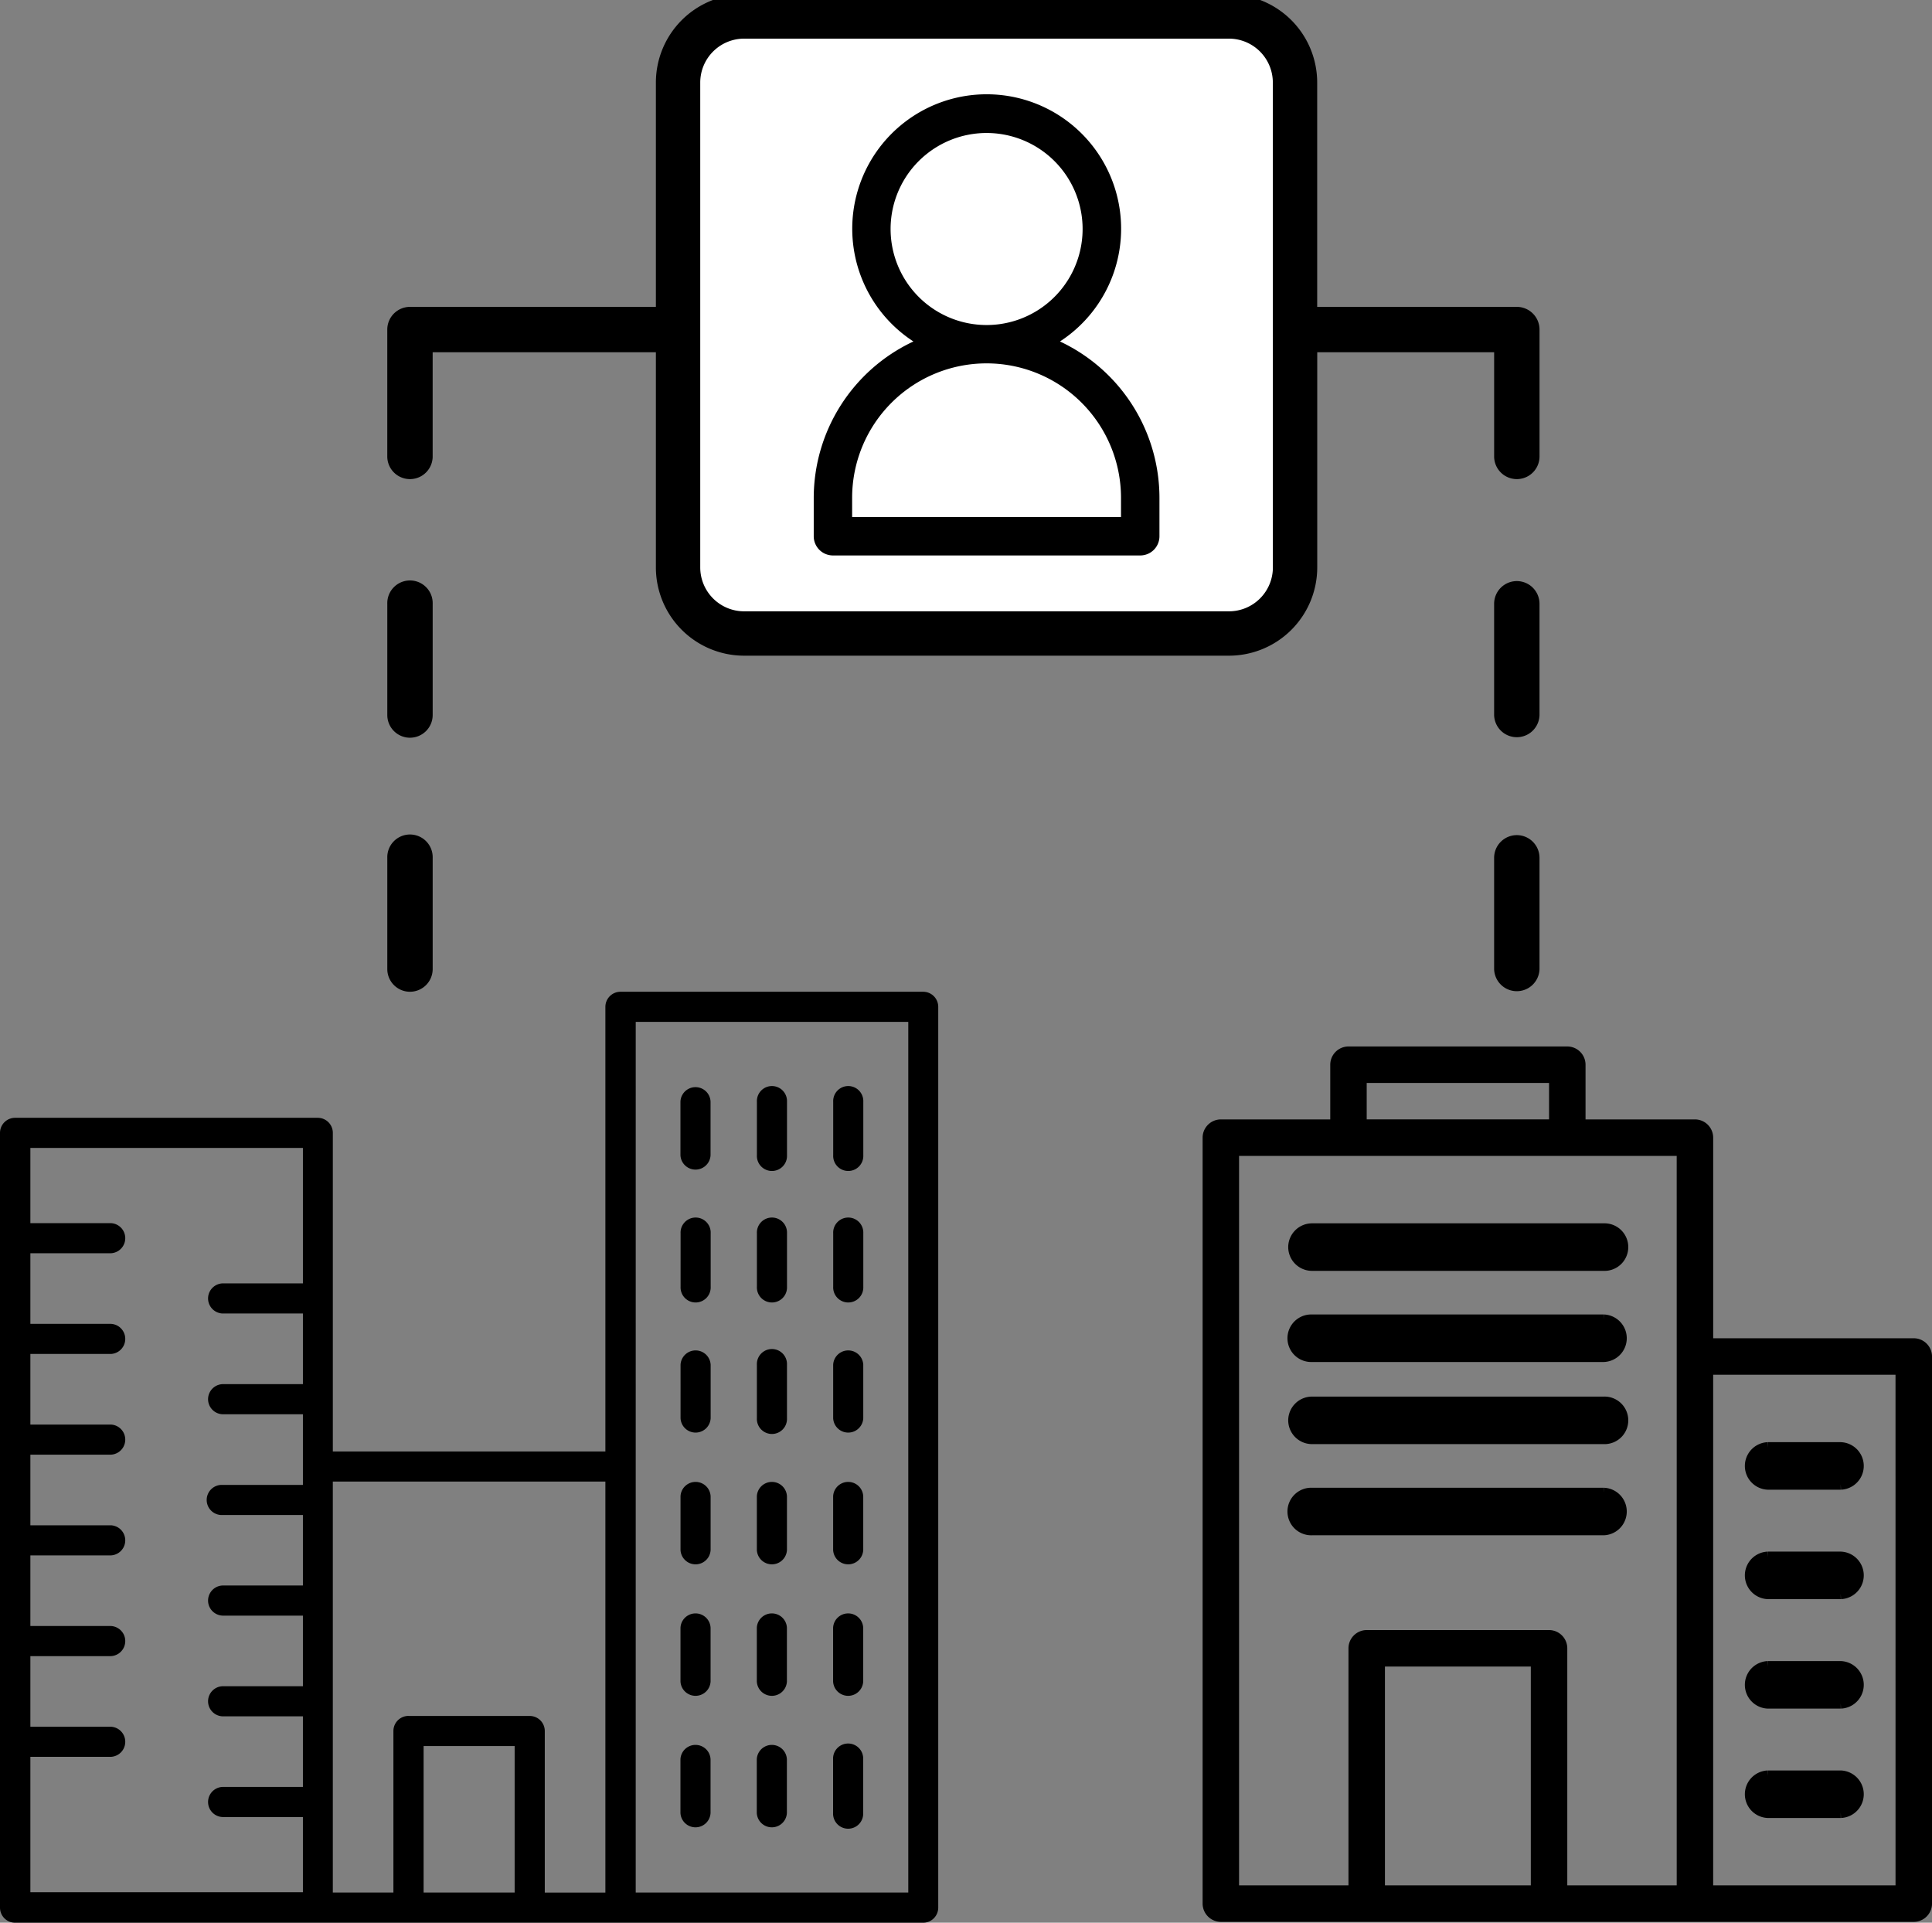 <?xml version="1.0" encoding="UTF-8"?>
<svg xmlns="http://www.w3.org/2000/svg" xmlns:xlink="http://www.w3.org/1999/xlink" width="121.967" height="121.362" viewBox="0 0 121.967 121.362">
  <rect x="0" y="0" width="121.967" height="121.362" fill="#808080" stroke="none"/>
  <defs>
    <clipPath id="a">
      <rect width="121.967" height="121.362" fill="none"></rect>
    </clipPath>
  </defs>
  <g clip-path="url(#a)">
    <path d="M150.038,125.476h4.6a1.151,1.151,0,0,0,0-2.3h-4.6a1.151,1.151,0,0,0,0,2.3" transform="translate(-38.432 -31.795)"></path>
    <path d="M150.038,125.476h4.6a1.151,1.151,0,0,0,0-2.3h-4.6a1.151,1.151,0,0,0,0,2.3Z" transform="translate(-38.432 -31.795)" fill="none" stroke="#000" stroke-miterlimit="10" stroke-width="0.7"></path>
    <path d="M150.038,134.787h4.6a1.151,1.151,0,0,0,0-2.3h-4.6a1.151,1.151,0,0,0,0,2.3" transform="translate(-38.432 -34.198)"></path>
    <path d="M150.038,134.787h4.6a1.151,1.151,0,0,0,0-2.3h-4.6a1.151,1.151,0,0,0,0,2.3Z" transform="translate(-38.432 -34.198)" fill="none" stroke="#000" stroke-miterlimit="10" stroke-width="0.7"></path>
    <path d="M150.038,144.1h4.6a1.151,1.151,0,0,0,0-2.3h-4.6a1.151,1.151,0,0,0,0,2.3" transform="translate(-38.432 -36.601)"></path>
    <path d="M150.038,144.1h4.6a1.151,1.151,0,0,0,0-2.3h-4.6a1.151,1.151,0,0,0,0,2.3Z" transform="translate(-38.432 -36.601)" fill="none" stroke="#000" stroke-miterlimit="10" stroke-width="0.7"></path>
    <path d="M150.038,153.407h4.6a1.151,1.151,0,0,0,0-2.3h-4.6a1.151,1.151,0,0,0,0,2.3" transform="translate(-38.432 -39.004)"></path>
    <path d="M150.038,153.407h4.6a1.151,1.151,0,0,0,0-2.3h-4.6a1.151,1.151,0,0,0,0,2.3Z" transform="translate(-38.432 -39.004)" fill="none" stroke="#000" stroke-miterlimit="10" stroke-width="0.7"></path>
    <path d="M0,99.964V93.29a.952.952,0,0,1,.951-.952h19.11a.952.952,0,0,1,.951.952V113.4H38.218V85.334a.952.952,0,0,1,.952-.952H58.279a.952.952,0,0,1,.952.952v56.859a.952.952,0,0,1-.952.951H.952A.951.951,0,0,1,0,142.192V99.964Zm32.49,32.03H26.742v9.245H32.49Zm-6.7-1.9h7.651a.951.951,0,0,1,.951.951v10.2h3.826V115.3H21.011v25.942h3.825v-10.2a.952.952,0,0,1,.952-.951ZM42.957,91.31a.951.951,0,0,1,1.9,0V94.7a.951.951,0,0,1-1.9,0Zm0,41.518a.951.951,0,0,1,1.9,0v3.388a.951.951,0,0,1-1.9,0Zm9.636,0a.951.951,0,1,1,1.9,0v3.388a.951.951,0,1,1-1.9,0Zm-4.817,0a.951.951,0,0,1,1.9,0v3.388a.951.951,0,0,1-1.9,0Zm-4.817-8.3a.951.951,0,0,1,1.9,0v3.388a.951.951,0,0,1-1.9,0Zm9.635,0a.951.951,0,0,1,1.9,0v3.388a.951.951,0,0,1-1.9,0Zm-4.816,0a.951.951,0,0,1,1.9,0v3.388a.951.951,0,0,1-1.9,0Zm-4.817-8.3a.951.951,0,0,1,1.9,0v3.388a.951.951,0,0,1-1.9,0Zm9.635,0a.951.951,0,0,1,1.9,0v3.388a.951.951,0,0,1-1.9,0Zm-4.816,0a.951.951,0,0,1,1.9,0v3.388a.951.951,0,0,1-1.9,0Zm-4.817-8.3a.951.951,0,0,1,1.9,0V111.3a.951.951,0,0,1-1.9,0Zm9.635,0a.951.951,0,0,1,1.9,0V111.3a.951.951,0,0,1-1.9,0Zm-4.816,0a.951.951,0,1,1,1.9,0V111.3a.951.951,0,1,1-1.9,0Zm-4.817-8.3a.951.951,0,1,1,1.9,0V103a.951.951,0,1,1-1.9,0Zm9.635,0a.951.951,0,1,1,1.9,0V103a.951.951,0,1,1-1.9,0Zm-4.817,0a.951.951,0,1,1,1.9,0V103a.951.951,0,1,1-1.9,0Zm4.817-8.3a.951.951,0,1,1,1.9,0V94.7a.951.951,0,1,1-1.9,0Zm-4.817,0a.951.951,0,1,1,1.9,0V94.7a.951.951,0,1,1-1.9,0Zm-7.65,23.013V141.24H57.34V86.284H40.134ZM1.917,98.987H7a.951.951,0,0,1,0,1.9H1.917v4.457H7a.951.951,0,0,1,0,1.9H1.917v4.457H7a.951.951,0,0,1,0,1.9H1.917v4.458H7a.951.951,0,0,1,0,1.9H1.917v4.458H7a.951.951,0,0,1,0,1.9H1.917v4.457H7a.951.951,0,0,1,0,1.9H1.917v8.547H19.123v-4.747h-5.08a.951.951,0,0,1,0-1.9h5.08v-4.457h-5.08a.951.951,0,0,1,0-1.9h5.08v-4.457h-5.08a.951.951,0,0,1,0-1.9h5.08V117.41h-5.08a.951.951,0,1,1,0-1.9h5.08V111.05h-5.08a.951.951,0,0,1,0-1.9h5.08V104.69h-5.08a.951.951,0,0,1,0-1.9h5.08V94.24H1.917Z" transform="translate(0 -21.781)"></path>
    <path d="M147.229,107.455H134.568V94.792a1.154,1.154,0,0,0-1.151-1.151H126.51V90.188a1.154,1.154,0,0,0-1.151-1.151H111.545a1.154,1.154,0,0,0-1.151,1.151v3.453h-6.907a1.155,1.155,0,0,0-1.151,1.151v48.349a1.155,1.155,0,0,0,1.151,1.151h43.745a1.155,1.155,0,0,0,1.151-1.151V108.606a1.156,1.156,0,0,0-1.152-1.151ZM112.695,91.339h11.512v2.3H112.695Zm10.361,50.651h-9.21V128.176h9.209Zm9.21-33.383v33.384h-6.908V127.025a1.154,1.154,0,0,0-1.151-1.151H112.695a1.154,1.154,0,0,0-1.151,1.151V141.99h-6.907V95.944h27.628Zm13.814,33.383H134.567V109.758h11.512Z" transform="translate(-26.415 -22.983)"></path>
    <path d="M110.093,105.705a1.154,1.154,0,0,0,1.151,1.151h18.418a1.151,1.151,0,1,0,0-2.3H111.244a1.155,1.155,0,0,0-1.151,1.151" transform="translate(-28.418 -26.988)"></path>
    <path d="M110.093,105.705a1.154,1.154,0,0,0,1.151,1.151h18.418a1.151,1.151,0,1,0,0-2.3H111.244A1.155,1.155,0,0,0,110.093,105.705Z" transform="translate(-28.418 -26.988)" fill="none" stroke="#000" stroke-miterlimit="10" stroke-width="0.7"></path>
    <path d="M129.664,112.312H111.244a1.151,1.151,0,1,0,0,2.3h18.418a1.151,1.151,0,0,0,0-2.3Z" transform="translate(-28.418 -28.991)"></path>
    <path d="M129.664,112.312H111.244a1.151,1.151,0,1,0,0,2.3h18.418a1.151,1.151,0,0,0,0-2.3Z" transform="translate(-28.418 -28.991)" fill="none" stroke="#000" stroke-miterlimit="10" stroke-width="0.7"></path>
    <path d="M110.093,120.446a1.154,1.154,0,0,0,1.151,1.151h18.418a1.151,1.151,0,1,0,0-2.3H111.244a1.155,1.155,0,0,0-1.151,1.151" transform="translate(-28.418 -30.793)"></path>
    <path d="M110.093,120.446a1.154,1.154,0,0,0,1.151,1.151h18.418a1.151,1.151,0,1,0,0-2.3H111.244A1.155,1.155,0,0,0,110.093,120.446Z" transform="translate(-28.418 -30.793)" fill="none" stroke="#000" stroke-miterlimit="10" stroke-width="0.7"></path>
    <path d="M129.664,127.054H111.244a1.151,1.151,0,1,0,0,2.3h18.418a1.151,1.151,0,0,0,0-2.3Z" transform="translate(-28.418 -32.796)"></path>
    <path d="M129.664,127.054H111.244a1.151,1.151,0,1,0,0,2.3h18.418a1.151,1.151,0,0,0,0-2.3Z" transform="translate(-28.418 -32.796)" fill="none" stroke="#000" stroke-miterlimit="10" stroke-width="0.7"></path>
    <path d="M96.651,20.875v15.3a4.172,4.172,0,0,1-4.173,4.173h-30.6A4.172,4.172,0,0,1,57.7,36.176V5.573A4.173,4.173,0,0,1,61.875,1.4h30.6a4.173,4.173,0,0,1,4.173,4.173v15.3Z" transform="translate(-14.894 -0.361)" fill="#fff"></path>
    <path d="M96.651,20.875v15.3a4.172,4.172,0,0,1-4.173,4.173h-30.6A4.172,4.172,0,0,1,57.7,36.176V5.573A4.173,4.173,0,0,1,61.875,1.4h30.6a4.173,4.173,0,0,1,4.173,4.173v15.3Z" transform="translate(-14.894 -0.361)" fill="none" stroke="#000" stroke-miterlimit="10" stroke-width="2.8"></path>
    <path d="M84.788,23.625h0a8.487,8.487,0,1,0-9.25,0,10.915,10.915,0,0,0-6.293,9.87v2.424a1.213,1.213,0,0,0,1.213,1.213h19.4a1.212,1.212,0,0,0,1.212-1.213V33.494a10.91,10.91,0,0,0-6.28-9.869m-10.693-7.1a6.061,6.061,0,1,1,1.775,4.287,6.064,6.064,0,0,1-1.775-4.287M88.643,34.706H71.669V33.494a8.487,8.487,0,0,1,16.974,0Z" transform="translate(-17.874 -2.071)"></path>
    <path d="M89.67,28.975h13.162v6.612a1.433,1.433,0,0,0,2.865,0V27.543a1.434,1.434,0,0,0-1.433-1.433H89.67m-38.631,0H34.389a1.434,1.434,0,0,0-1.433,1.433v8.044a1.433,1.433,0,0,0,2.865,0V28.975H51.04" transform="translate(-8.507 -6.74)"></path>
    <path d="M128.576,49.441a1.434,1.434,0,0,0-1.433,1.433V57.9a1.433,1.433,0,0,0,2.865,0V50.874a1.434,1.434,0,0,0-1.433-1.433" transform="translate(-32.819 -12.762)"></path>
    <path d="M34.39,59.327a1.434,1.434,0,0,0,1.432-1.433V50.872a1.433,1.433,0,1,0-2.865,0v7.023a1.434,1.434,0,0,0,1.433,1.433" transform="translate(-8.507 -12.762)"></path>
    <path d="M128.576,71.055a1.434,1.434,0,0,0-1.433,1.433v7.023a1.433,1.433,0,0,0,2.865,0V72.488a1.434,1.434,0,0,0-1.433-1.433" transform="translate(-32.819 -18.341)"></path>
    <path d="M34.39,80.941a1.434,1.434,0,0,0,1.432-1.433V72.486a1.433,1.433,0,1,0-2.865,0v7.023a1.434,1.434,0,0,0,1.433,1.433" transform="translate(-8.507 -18.341)"></path>
  </g>
</svg>
